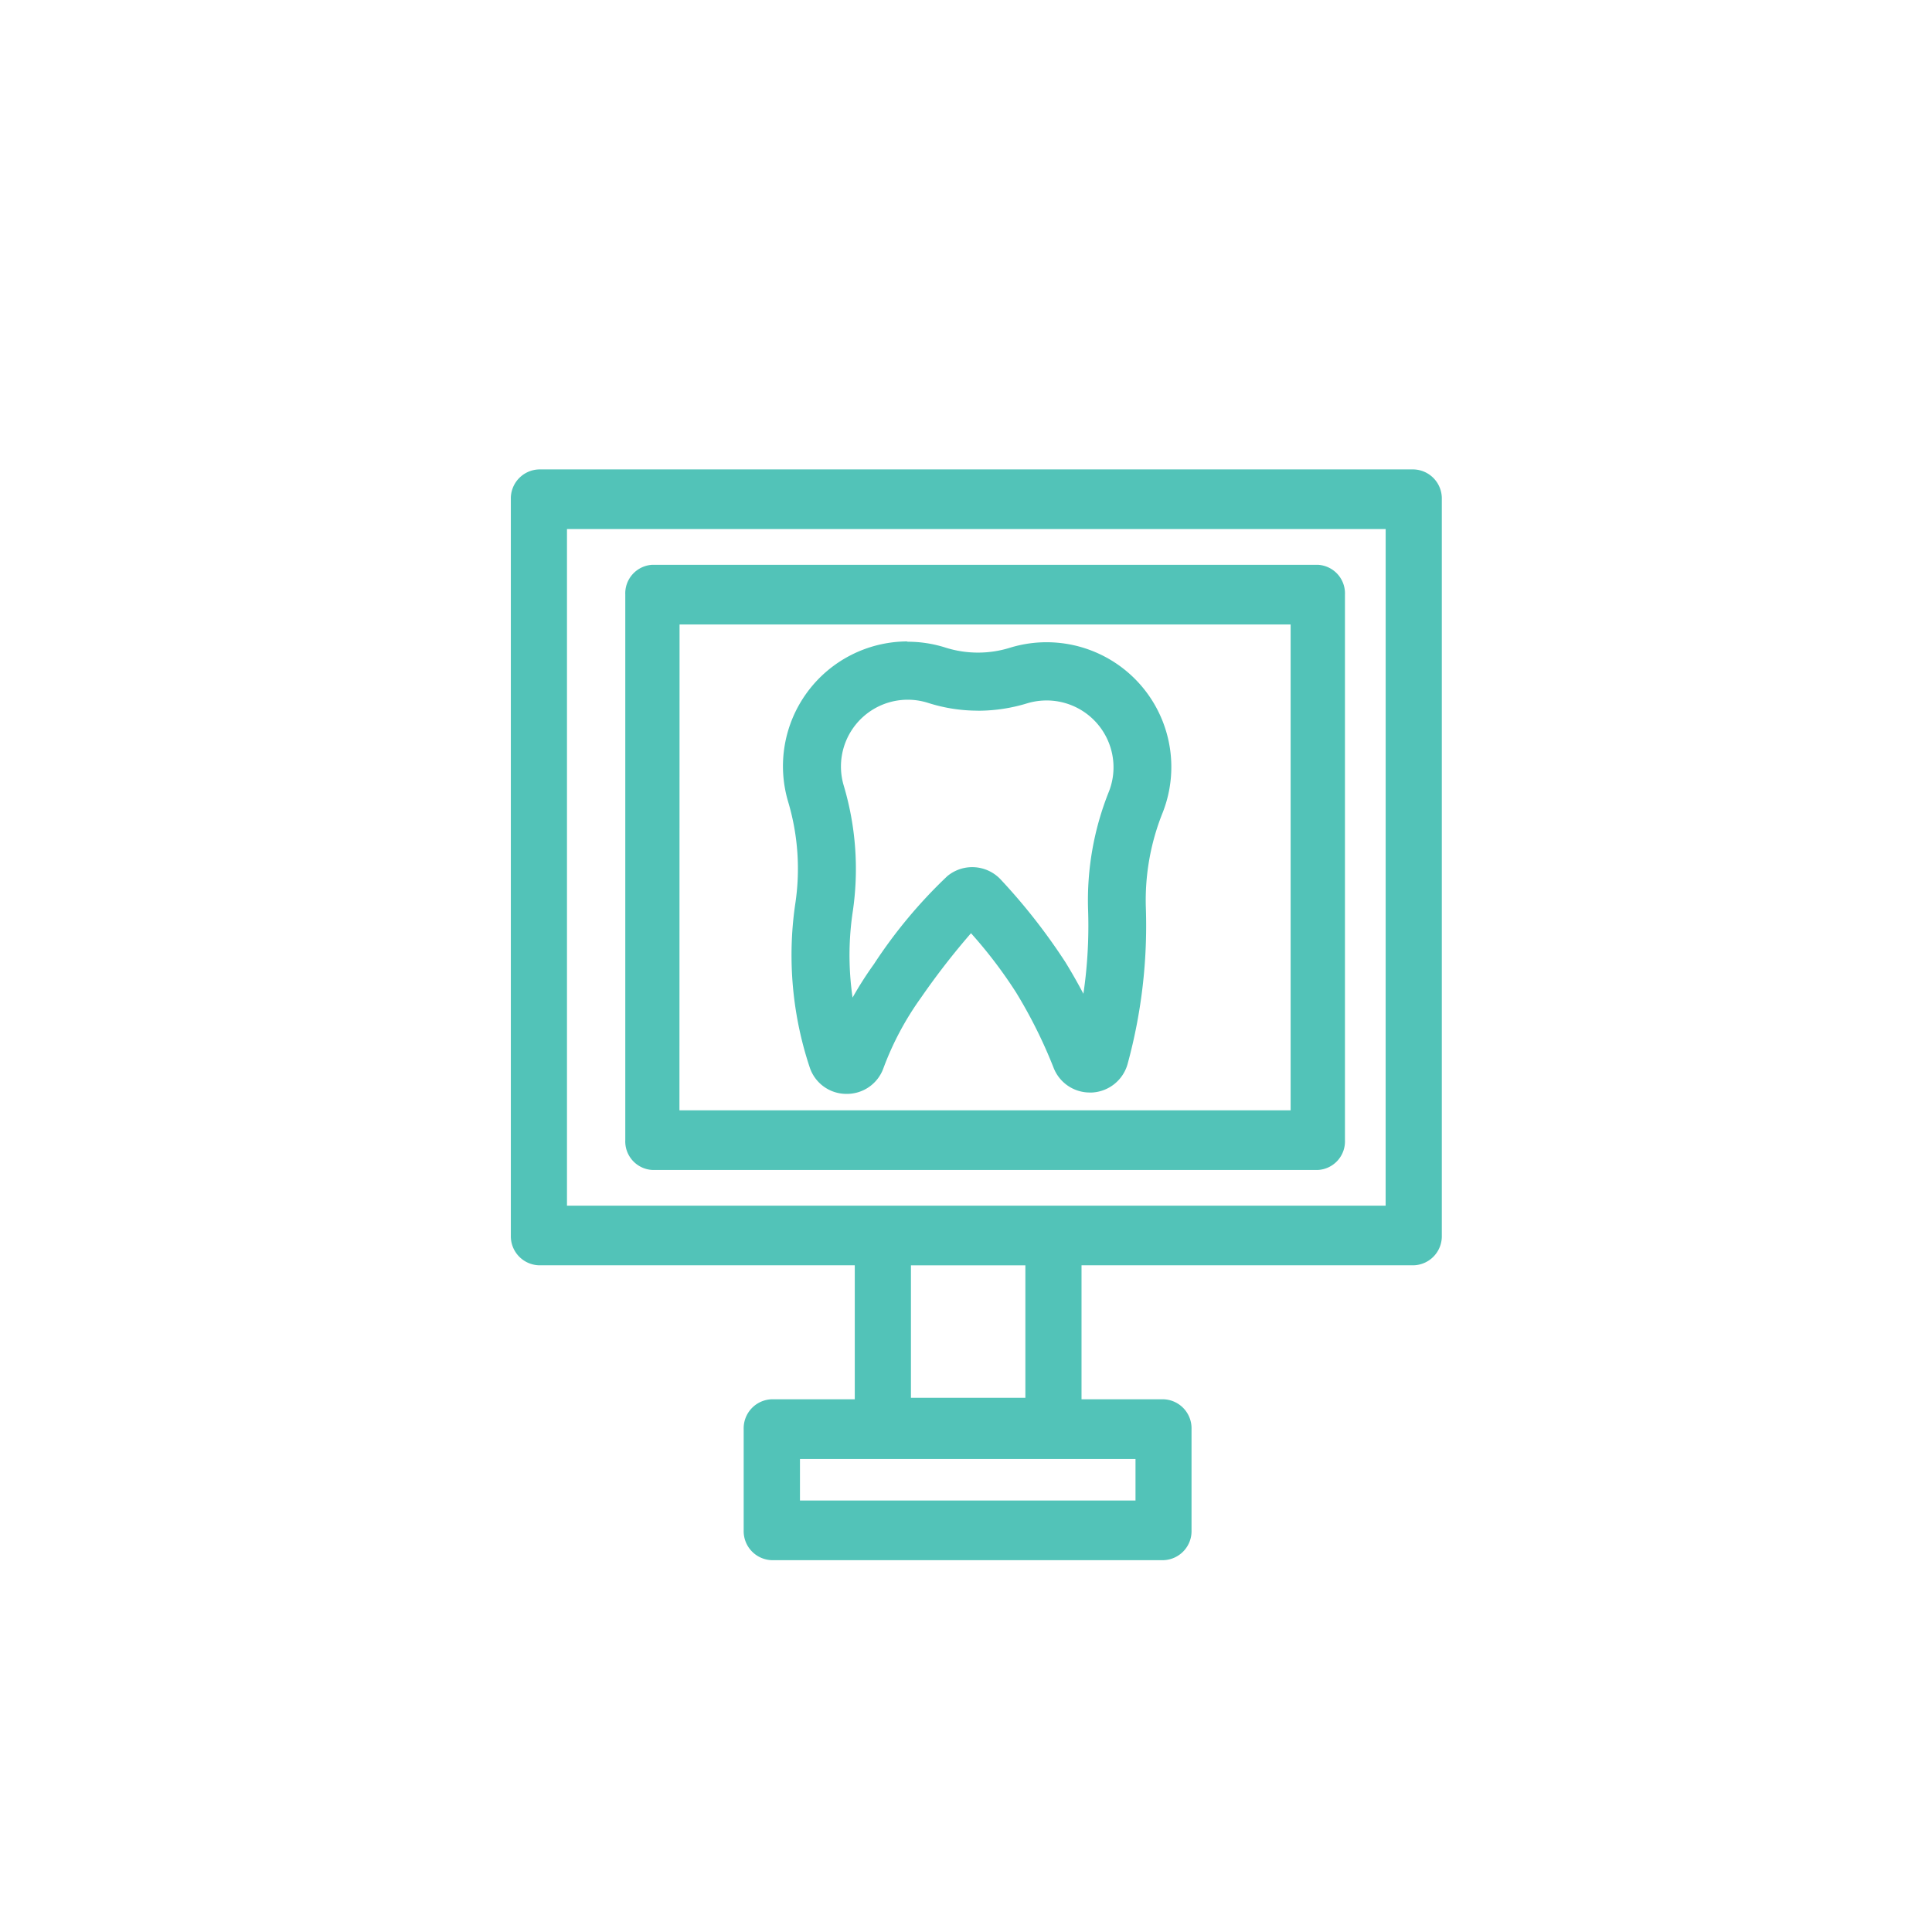 <svg xmlns="http://www.w3.org/2000/svg" width="68" height="68" viewBox="0 0 68 68"><g transform="translate(18.48 17.022)"><rect width="68" height="68" transform="translate(-18.48 -17.022)" fill="none"/><path d="M433.919,802.1h29.814v24.813H433.919V802.1Zm17.133,31.576h-5.028v-5.663h5.028v5.663Zm3.872,3.616h-12.81v-2.463h12.81v2.463Zm-21.494-9.278h11.617v5.716h-3.422a.522.522,0,0,0-.488.55v3.563a.522.522,0,0,0,.488.55h13.786a.522.522,0,0,0,.488-.55v-3.563a.522.522,0,0,0-.488-.55h-3.384v-5.716h12.193a.522.522,0,0,0,.488-.55V801.55a.522.522,0,0,0-.488-.55H433.431a.522.522,0,0,0-.488.55v25.912a.522.522,0,0,0,.488.55Z" transform="translate(-432.943 -801)" fill="#52c3b8"/><path d="M433.431,800.5h30.791a1.022,1.022,0,0,1,.988,1.05v25.912a1.022,1.022,0,0,1-.988,1.05H452.529v4.716h2.884a1.022,1.022,0,0,1,.988,1.05v3.563a1.022,1.022,0,0,1-.988,1.05H441.626a1.022,1.022,0,0,1-.988-1.05v-3.563a1.022,1.022,0,0,1,.988-1.05h2.922v-4.716H433.431a1.022,1.022,0,0,1-.988-1.05V801.55A1.022,1.022,0,0,1,433.431,800.5Zm30.767,1H433.455a.1.1,0,0,0-.012.05v.05H464.21v-.05A.1.1,0,0,0,464.2,801.5Zm-.964,1.1H434.419v23.813h28.814Zm.976,24.813H433.443v.05a.1.1,0,0,0,.012.05H464.2a.1.1,0,0,0,.012-.05Zm-13.657,1.1h-4.028v4.663h4.028Zm.976,5.663h-5.981v.053h-3.9a.1.1,0,0,0-.012.05v.05H455.4v-.05a.1.1,0,0,0-.012-.05h-3.86Zm2.9,1.153h-11.81v1.463h11.81Zm.976,2.463H441.638v.05a.1.1,0,0,0,.012.05h13.739a.1.1,0,0,0,.012-.05Z" transform="translate(-432.943 -801)" fill="#52c3b8"/><path d="M464.047,828.279H441.535v-18.1h22.512v18.1Zm.91.55v-19.2a.51.51,0,0,0-.455-.55H441.08a.51.51,0,0,0-.455.55v19.2a.51.51,0,0,0,.455.55H464.5a.51.51,0,0,0,.455-.55Z" transform="translate(-436.597 -805.721)" fill="#52c3b8"/><path d="M464.5,829.878H441.08a1.007,1.007,0,0,1-.955-1.05v-19.2a1.007,1.007,0,0,1,.955-1.05H464.5a1.007,1.007,0,0,1,.955,1.05v19.2A1.007,1.007,0,0,1,464.5,829.878Zm-23.369-1h23.316a.148.148,0,0,0,.008-.05v-.05H441.125v.05A.148.148,0,0,0,441.133,828.878Zm.9-1.1h21.512v-17.1H442.035Zm-.91-18.1h23.332v-.05a.147.147,0,0,0-.008-.05H441.133a.147.147,0,0,0-.008.05Z" transform="translate(-436.597 -805.721)" fill="#52c3b8"/><path d="M464.709,815.612h.02a2.853,2.853,0,0,1,.87.135,5.307,5.307,0,0,0,3.189.011,2.851,2.851,0,0,1,3.682,2.722,2.821,2.821,0,0,1-.2,1.048,9.784,9.784,0,0,0-.7,3.955,16.907,16.907,0,0,1-.464,4.566,18.578,18.578,0,0,0-1.253-2.433,20.527,20.527,0,0,0-2.21-2.822.873.873,0,0,0-1.206-.089,16.968,16.968,0,0,0-2.5,3.01,12.022,12.022,0,0,0-1.34,2.4,10.938,10.938,0,0,1-.375-4.025c.017-.182.039-.365.065-.545a9.777,9.777,0,0,0-.293-4.264,2.851,2.851,0,0,1,2.708-3.671Zm-3.444,7.785c-.029.2-.053.4-.072.6a12.017,12.017,0,0,0,.56,4.9.864.864,0,0,0,.814.6h.018a.866.866,0,0,0,.821-.572,11,11,0,0,1,1.383-2.6,18.6,18.6,0,0,1,2.194-2.712,18.907,18.907,0,0,1,1.987,2.548,17.539,17.539,0,0,1,1.362,2.733.875.875,0,0,0,1.659-.092,17.967,17.967,0,0,0,.622-5.354,8.755,8.755,0,0,1,.626-3.536,3.876,3.876,0,0,0,.271-1.431h0a3.89,3.89,0,0,0-5.026-3.716,4.276,4.276,0,0,1-2.567-.007,3.891,3.891,0,0,0-4.911,4.827,8.752,8.752,0,0,1,.26,3.814Z" transform="translate(-451.262 -808.507)" fill="#52c3b8"/><path d="M464.732,814.072a4.372,4.372,0,0,1,1.337.209,3.794,3.794,0,0,0,2.268,0,4.39,4.39,0,0,1,5.366,5.809,8.257,8.257,0,0,0-.591,3.335,18.468,18.468,0,0,1-.64,5.5,1.375,1.375,0,0,1-1.252,1.013l-.076,0a1.367,1.367,0,0,1-1.279-.871,17.039,17.039,0,0,0-1.323-2.655,16.151,16.151,0,0,0-1.584-2.081,25.913,25.913,0,0,0-1.764,2.275,10.5,10.5,0,0,0-1.32,2.48,1.363,1.363,0,0,1-1.29.9h-.027a1.358,1.358,0,0,1-1.28-.946,12.513,12.513,0,0,1-.582-5.1c.02-.21.045-.419.075-.623a8.255,8.255,0,0,0-.244-3.6,4.391,4.391,0,0,1,4.172-5.656Zm2.469,1.385a4.7,4.7,0,0,1-1.437-.224,3.375,3.375,0,0,0-1.032-.161h-.026a3.391,3.391,0,0,0-3.222,4.367,9.248,9.248,0,0,1,.276,4.03c-.027.187-.05.38-.069.573a11.52,11.52,0,0,0,.537,4.692.387.387,0,0,0,.067.123l-.171-.6a11.446,11.446,0,0,1-.392-4.208c.018-.19.041-.382.068-.57a9.283,9.283,0,0,0-.277-4.048,3.351,3.351,0,0,1,3.183-4.316h.023a3.352,3.352,0,0,1,1.022.159,4.828,4.828,0,0,0,2.89.009,3.372,3.372,0,0,1,.985-.146h.033a3.359,3.359,0,0,1,3.31,3.346,3.318,3.318,0,0,1-.233,1.232,9.289,9.289,0,0,0-.663,3.753,17.406,17.406,0,0,1-.477,4.7l-.153.635a.377.377,0,0,0,.065-.132,17.468,17.468,0,0,0,.605-5.2,9.251,9.251,0,0,1,.66-3.737,3.39,3.39,0,0,0-3.113-4.633h-.037a3.391,3.391,0,0,0-.994.148A4.888,4.888,0,0,1,467.2,815.457Zm0,1.041a5.74,5.74,0,0,1-1.755-.274,2.352,2.352,0,0,0-.717-.111h-.02a2.351,2.351,0,0,0-2.229,3.027,10.273,10.273,0,0,1,.309,4.48c-.025.172-.046.347-.062.52a10.357,10.357,0,0,0,.063,2.457,12.526,12.526,0,0,1,.749-1.174,17.267,17.267,0,0,1,2.584-3.1,1.373,1.373,0,0,1,1.9.139,21.018,21.018,0,0,1,2.265,2.9q.33.539.626,1.1.045-.308.079-.615a16.512,16.512,0,0,0,.086-2.343,10.283,10.283,0,0,1,.732-4.156,2.324,2.324,0,0,0,.163-.863,2.355,2.355,0,0,0-2.321-2.346h-.023a2.372,2.372,0,0,0-.693.1A5.916,5.916,0,0,1,467.2,816.5Zm-4.387,12.419a.377.377,0,0,0,.124-.17,11.5,11.5,0,0,1,1.445-2.716,18.83,18.83,0,0,1,2.266-2.792l.245-.22a.371.371,0,0,0-.134.072,16.689,16.689,0,0,0-2.409,2.917,11.537,11.537,0,0,0-1.284,2.3Zm8.1-.05-.265-.624a18.1,18.1,0,0,0-1.219-2.367,20.1,20.1,0,0,0-2.154-2.748.378.378,0,0,0-.143-.1l.222.247A19.309,19.309,0,0,1,469.4,825.9a18.041,18.041,0,0,1,1.4,2.811A.376.376,0,0,0,470.915,828.867Z" transform="translate(-451.262 -808.507)" fill="#52c3b8"/></g></svg>